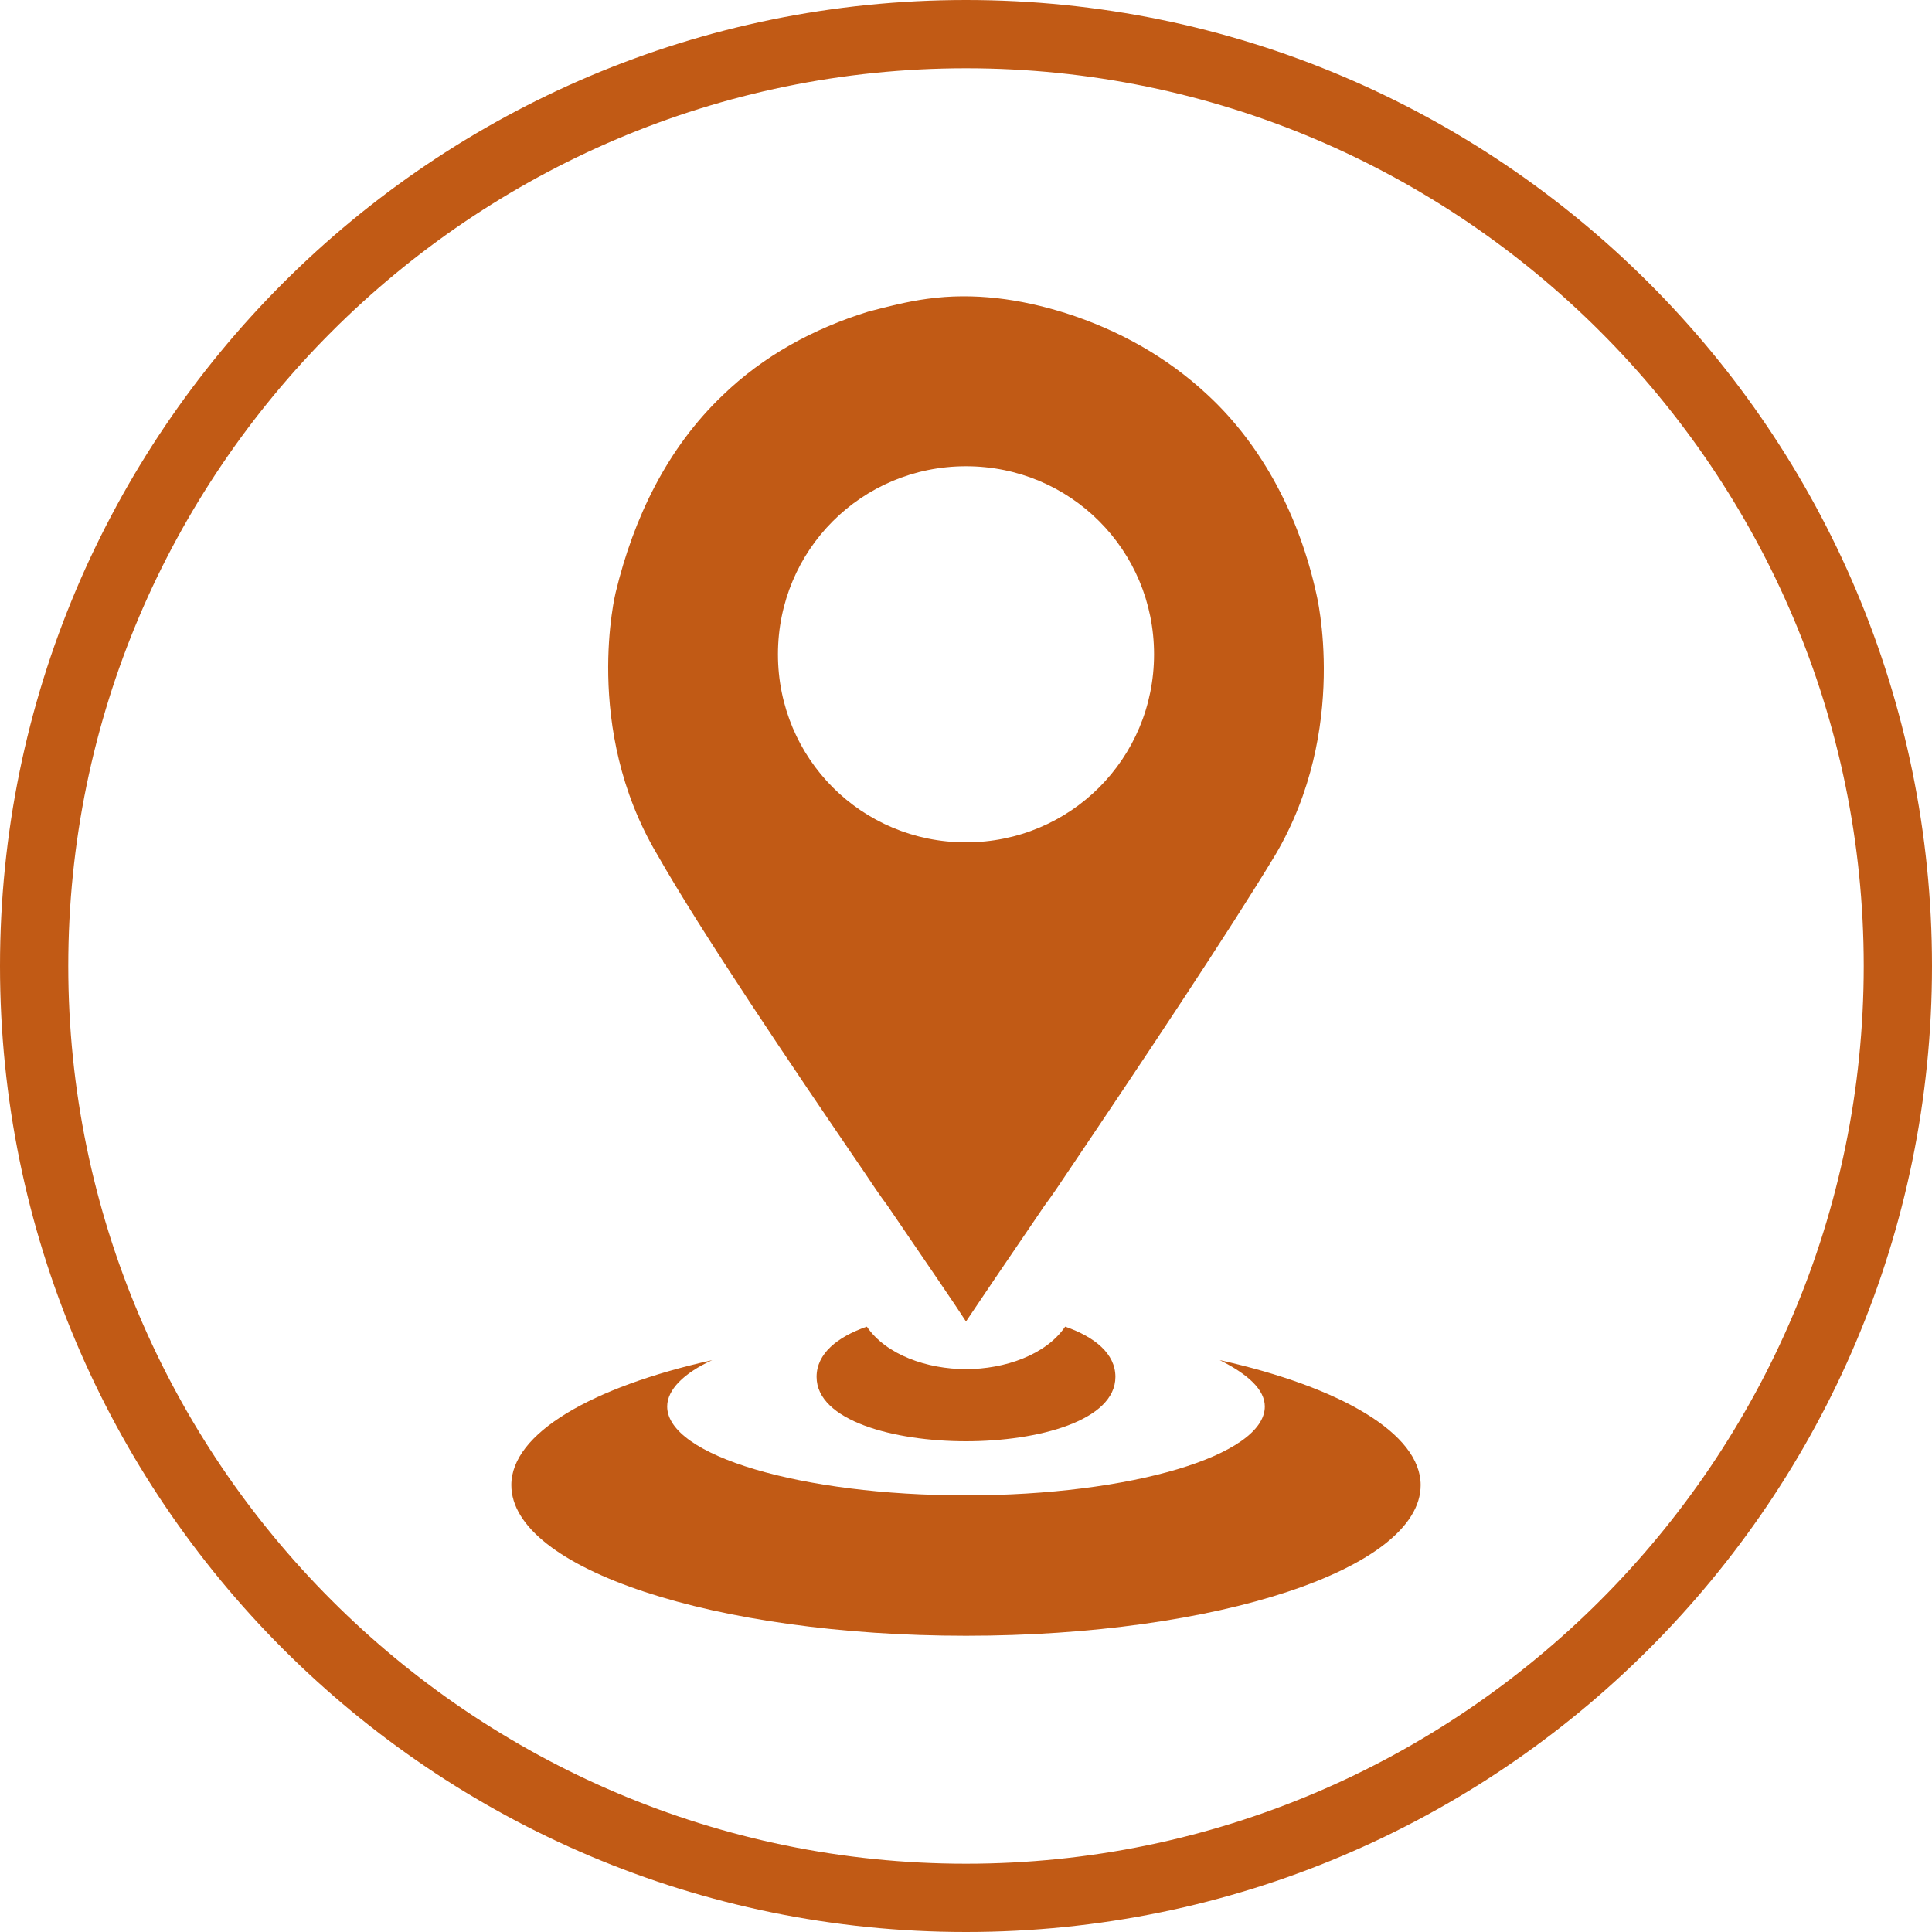 <?xml version="1.0" encoding="UTF-8" standalone="no"?><svg xmlns="http://www.w3.org/2000/svg" xmlns:xlink="http://www.w3.org/1999/xlink" fill="#c15a15" height="150" preserveAspectRatio="xMidYMid meet" version="1" viewBox="25.0 25.0 150.0 150.0" width="150" zoomAndPan="magnify"><g id="change1_1"><path d="M119.7,130.6c2.2,1.1,3.5,2.3,3.5,3.6c0,3.8-10.4,6.9-23.2,6.9c-12.8,0-23.2-3.1-23.2-6.9c0-1.3,1.3-2.6,3.5-3.6 c-9.4,2.1-15.6,5.7-15.6,9.7c0,6.5,15.8,11.7,35.3,11.7s35.3-5.2,35.3-11.7C135.3,136.3,129.1,132.7,119.7,130.6z"/><path d="M100,131.3c-3,0-6.2-1.1-7.7-3.3c-2.3,0.8-3.9,2.1-3.9,3.9c0,3.4,6,5,11.6,5s11.6-1.6,11.6-5c0-1.8-1.6-3.1-3.9-3.9 C106.2,130.2,103,131.3,100,131.3z"/><path d="M92.1,116c0.6,0.9,1.2,1.8,1.8,2.6c3,4.4,5.4,7.9,6.1,9c0.8-1.2,3.1-4.6,6.1-9c0.6-0.8,1.2-1.7,1.8-2.6 c5.6-8.3,12.6-18.8,16.1-24.6c5.8-9.8,3.2-20.3,3.2-20.3c-1.3-5.9-4.1-11.4-8.4-15.4c-3.2-3-7-5.1-11.1-6.4 c-3.5-1.1-7.1-1.6-10.7-1.1c-1.5,0.2-3.1,0.6-4.6,1c-4.2,1.3-8.1,3.4-11.3,6.5c-4.3,4.1-6.9,9.5-8.3,15.3c0,0-2.6,10.5,3.2,20.3 C79.4,97.3,86.5,107.8,92.1,116z M100,61.2c8.1,0,14.6,6.5,14.6,14.6s-6.5,14.6-14.6,14.6s-14.6-6.5-14.6-14.6S91.9,61.2,100,61.2z"/><path d="M100,25c-41.4,0-75,33.6-75,75c0,41.4,33.6,75,75,75s75-33.6,75-75C175,58.6,141.4,25,100,25z M100,169.7 c-38.4,0-69.7-31.3-69.7-69.7c0-38.4,31.3-69.7,69.7-69.7s69.7,31.3,69.7,69.7C169.7,138.4,138.4,169.7,100,169.7z"/></g></svg>